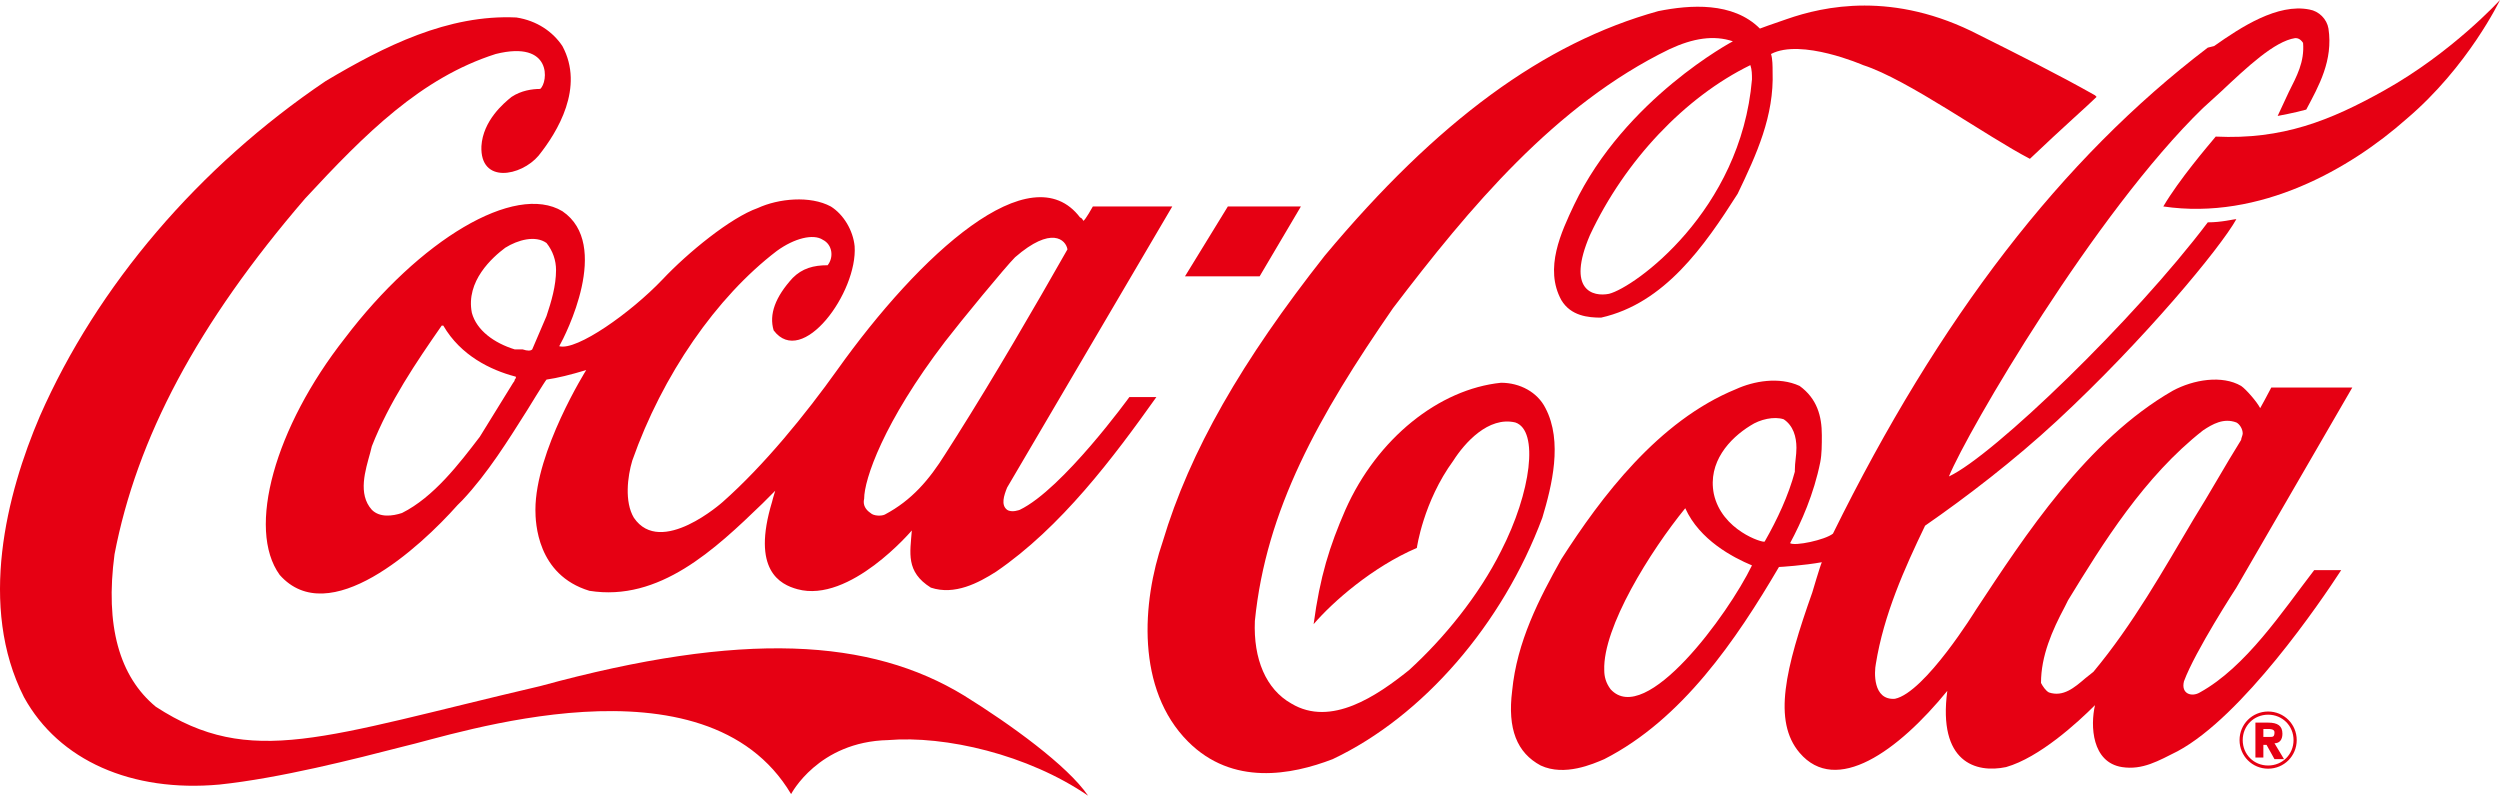 <svg width="127" height="41" viewBox="0 0 127 41" fill="none" xmlns="http://www.w3.org/2000/svg">
<path d="M48.982 35.338C44.222 32.433 37.768 32.03 27.441 34.854C16.387 37.436 12.757 39.049 7.916 35.903C6.06 34.37 5.334 31.788 5.818 28.157C6.948 22.268 10.014 16.459 15.5 10.085C18.566 6.777 21.39 3.953 25.182 2.743C28.086 2.017 27.844 4.195 27.441 4.518C27.037 4.518 26.473 4.599 25.988 4.922C25.585 5.244 24.536 6.132 24.456 7.423C24.375 9.359 26.473 8.956 27.36 7.907C28.328 6.696 29.7 4.437 28.57 2.34C28.086 1.614 27.279 1.049 26.23 0.888C22.761 0.726 19.534 2.34 16.549 4.115C10.095 8.471 4.931 14.522 2.026 21.138C0.332 25.091 -1.12 30.82 1.22 35.419C2.995 38.646 6.706 40.259 11.143 39.856C14.209 39.533 18.001 38.565 20.502 37.92C23.003 37.355 35.831 32.998 40.188 40.34C40.188 40.34 41.56 37.678 45.11 37.597C48.014 37.355 52.209 38.323 55.275 40.421C54.227 38.888 51.322 36.79 48.982 35.338Z" fill="#E60013"/>
<path d="M28.57 10.73C26.15 9.278 21.309 12.183 17.517 17.185C13.967 21.703 12.515 26.866 14.209 29.206C16.71 32.03 21.309 27.835 23.245 25.656L23.487 25.414C24.778 24.043 25.827 22.348 26.795 20.816C26.795 20.816 27.683 19.363 27.763 19.283C28.328 19.202 28.974 19.041 29.78 18.799C29.78 18.799 27.199 22.913 27.199 25.898C27.199 26.544 27.279 29.206 29.942 30.013C33.492 30.578 36.316 27.915 38.736 25.576C38.736 25.576 39.139 25.172 39.381 24.93C39.301 25.172 39.22 25.495 39.22 25.495C38.171 28.964 39.623 29.69 40.511 29.932C43.173 30.659 46.32 26.947 46.32 26.947C46.239 28.077 45.997 29.045 47.288 29.852C48.498 30.255 49.708 29.61 50.596 29.045C53.904 26.786 56.566 23.236 58.745 20.17H57.373C57.373 20.17 53.984 24.849 51.806 25.898C51.806 25.898 51.403 26.06 51.161 25.898C50.838 25.656 50.999 25.172 51.161 24.769L59.551 10.489H55.517C55.517 10.489 55.114 11.215 55.033 11.215C55.033 11.215 54.953 11.053 54.872 11.053C52.371 7.745 46.723 12.909 42.528 18.799C40.914 21.058 38.817 23.639 36.719 25.495C36.719 25.495 33.572 28.319 32.201 26.302C31.717 25.495 31.878 24.204 32.12 23.397C33.653 19.041 36.396 15.087 39.462 12.748C40.349 12.102 41.318 11.86 41.802 12.183C42.286 12.425 42.367 13.07 42.044 13.474C41.318 13.474 40.753 13.635 40.269 14.119C39.381 15.087 39.059 15.975 39.301 16.782C40.753 18.718 43.577 14.845 43.415 12.505C43.335 11.699 42.851 10.892 42.205 10.489C41.156 9.924 39.543 10.085 38.494 10.569C37.122 11.053 34.944 12.828 33.653 14.2C32.039 15.894 29.296 17.83 28.409 17.588C28.732 17.023 31.071 12.425 28.57 10.73ZM48.014 17.346C48.821 16.297 51.08 13.554 51.564 13.07C53.42 11.457 54.146 12.183 54.227 12.667C52.532 15.652 50.515 19.121 48.579 22.187L48.014 23.075C47.207 24.365 46.32 25.414 44.948 26.14C44.787 26.221 44.383 26.221 44.222 26.06C43.98 25.898 43.819 25.656 43.899 25.334C43.899 24.365 44.868 21.461 48.014 17.346ZM26.15 19.283C26.15 19.283 26.15 19.363 26.069 19.444L24.375 22.187C23.326 23.559 22.035 25.253 20.422 26.06C19.937 26.221 19.292 26.302 18.889 25.898C18.163 25.092 18.566 23.881 18.808 22.994L18.889 22.671C19.776 20.412 21.148 18.395 22.439 16.54H22.519C23.407 18.072 24.94 18.799 26.15 19.121C26.23 19.121 26.23 19.202 26.15 19.283ZM27.763 16.055L27.037 17.75C26.957 17.83 26.795 17.83 26.553 17.75H26.15C25.101 17.427 24.213 16.782 23.971 15.894C23.649 14.28 25.02 13.07 25.666 12.586C26.311 12.183 27.199 11.941 27.763 12.344C28.086 12.748 28.247 13.232 28.247 13.716C28.247 14.523 28.005 15.329 27.763 16.055Z" fill="#E60013"/>
<path d="M66.086 10.488H62.375L60.197 14.038H63.989L66.086 10.488Z" fill="#E60013"/>
<path d="M111.751 35.177C111.348 35.419 110.783 35.257 110.945 34.612C111.509 33.079 113.607 29.852 113.607 29.852L119.497 19.686H115.382C115.221 20.009 114.817 20.735 114.817 20.735C114.656 20.412 114.091 19.767 113.849 19.605C112.881 19.041 111.429 19.283 110.38 19.847C106.023 22.348 102.877 27.189 100.375 30.981C100.375 30.981 97.794 35.177 96.261 35.499C95.131 35.58 95.212 34.128 95.293 33.724C95.696 31.223 96.745 28.884 97.794 26.705C99.891 25.253 102.312 23.397 104.49 21.38C108.928 17.266 112.8 12.586 113.607 11.134C113.446 11.134 112.881 11.295 112.155 11.295C108.443 16.217 101.263 23.155 99.004 24.204C99.972 21.864 106.426 10.811 111.913 5.486L112.8 4.679C114.172 3.389 115.543 2.098 116.592 1.936C116.673 1.936 116.834 1.936 116.996 2.178C117.076 3.147 116.673 3.873 116.269 4.679L115.705 5.89C115.705 5.89 116.592 5.728 117.157 5.567C117.802 4.357 118.528 3.066 118.286 1.452C118.206 0.968 117.802 0.565 117.318 0.484C115.705 0.161 113.849 1.372 112.477 2.34L112.155 2.42C104.732 8.068 98.52 16.136 93.114 27.109C92.711 27.431 91.178 27.754 90.936 27.593C91.501 26.544 92.146 25.092 92.469 23.478C92.549 23.075 92.549 22.59 92.549 22.106C92.549 21.138 92.307 20.251 91.42 19.605C90.371 19.121 89.08 19.363 88.193 19.767C84.239 21.38 81.335 25.253 79.318 28.399C78.188 30.416 77.059 32.595 76.817 35.096C76.575 37.032 77.059 38.242 78.269 38.888C79.479 39.453 80.931 38.807 81.496 38.565C85.45 36.548 88.193 32.514 90.371 28.803C90.452 28.803 91.662 28.722 92.549 28.561C92.469 28.722 92.065 30.094 92.065 30.094C90.694 33.966 90.048 36.629 91.42 38.242C93.276 40.421 96.422 38.162 98.923 35.096C98.439 38.727 100.375 39.291 101.908 38.968C103.603 38.484 105.539 36.709 106.426 35.822C106.184 36.871 106.265 38.727 107.798 38.968C108.847 39.13 109.654 38.646 110.622 38.162C113.93 36.387 117.883 30.578 118.932 28.964H117.56C115.947 31.062 114.091 33.886 111.751 35.177ZM81.819 35.015C81.577 34.693 81.496 34.37 81.496 34.047C81.416 31.869 83.836 27.996 85.611 25.818C86.337 27.431 88.031 28.319 89 28.722C87.789 31.223 83.594 36.952 81.819 35.015ZM89.645 27.512C89.564 27.593 87.467 26.947 87.063 25.092C86.74 23.478 87.87 22.268 88.919 21.622C89.403 21.3 90.129 21.138 90.613 21.3C91.097 21.622 91.259 22.187 91.259 22.752C91.259 23.155 91.178 23.478 91.178 23.881V23.962C90.855 25.172 90.29 26.382 89.645 27.512ZM106.346 34.128L105.942 34.45C105.378 34.934 104.813 35.419 104.087 35.177C103.925 35.096 103.764 34.854 103.683 34.693C103.683 33.321 104.248 32.03 104.894 30.82L105.055 30.497C106.83 27.593 108.928 24.204 111.913 21.864C112.397 21.542 112.962 21.219 113.607 21.461C113.768 21.542 113.93 21.784 113.93 22.026C113.93 22.106 113.849 22.268 113.849 22.348C113.042 23.639 112.235 25.092 111.429 26.382C109.896 28.964 108.363 31.707 106.346 34.128Z" fill="#E60013"/>
<path d="M106.507 4.922L106.427 4.841C104.571 3.792 102.473 2.743 100.537 1.775C96.18 -0.484 92.63 0.323 90.775 0.968C90.048 1.21 89.403 1.452 89.403 1.452C88.031 0.081 85.853 0.242 84.24 0.565C78.43 2.178 73.025 6.132 67.297 12.989C63.101 18.314 60.439 22.913 59.067 27.512C58.018 30.578 57.696 35.015 60.358 37.678C62.617 39.937 65.602 39.372 67.7 38.565C72.299 36.387 76.333 31.707 78.35 26.302C78.834 24.688 79.399 22.429 78.511 20.735C78.108 19.928 77.22 19.444 76.252 19.444C73.106 19.767 69.959 22.268 68.346 25.898C67.539 27.754 67.055 29.287 66.732 31.707C67.7 30.578 69.717 28.803 71.976 27.835C71.976 27.835 72.299 25.495 73.832 23.397C74.397 22.51 75.607 21.138 76.978 21.461C78.189 21.864 77.785 25.011 76.252 27.996C75.123 30.255 73.348 32.433 71.573 34.047C69.959 35.338 67.619 36.952 65.602 35.741C64.311 35.015 63.666 33.482 63.747 31.546C64.311 25.898 66.974 21.138 70.766 15.652C74.638 10.569 78.995 5.325 84.804 2.501C86.014 1.936 87.063 1.775 88.031 2.098C88.031 2.098 82.545 5.002 79.963 10.408C79.318 11.779 78.43 13.635 79.318 15.249C79.802 16.055 80.689 16.136 81.335 16.136C84.562 15.41 86.579 12.505 88.273 9.843C89.242 7.826 90.129 5.89 90.048 3.631C90.048 3.389 90.048 2.985 89.968 2.743C91.501 1.936 94.647 3.308 94.647 3.308C96.906 4.034 100.94 6.939 103.119 8.068C104.813 6.454 106.104 5.325 106.507 4.922ZM89 4.034C88.435 10.73 83.029 14.603 81.738 14.926C80.932 15.087 79.56 14.764 80.77 11.941C82.545 8.149 85.611 4.922 88.919 3.308C89 3.55 89 3.792 89 4.034Z" fill="#E60013"/>
<path d="M121.11 4.599C118.367 6.132 115.947 7.1 112.558 6.939C112.155 7.423 110.703 9.117 109.896 10.488C114.817 11.215 119.416 8.552 122.24 6.051C125.386 3.389 127 3.05176e-05 127 3.05176e-05C127 3.05176e-05 124.58 2.662 121.11 4.599Z" fill="#E60013"/>
<path d="M115.302 37.436C115.463 37.436 115.544 37.436 115.544 37.194C115.544 37.032 115.302 37.032 115.221 37.032H114.979V37.436H115.302ZM114.979 38.484H114.575V36.709H115.221C115.705 36.709 115.947 36.871 115.947 37.274C115.947 37.597 115.786 37.758 115.544 37.758L116.028 38.565H115.544L115.14 37.839H114.979V38.484Z" fill="#E60013"/>
<path d="M115.221 39.049C114.414 39.049 113.769 38.404 113.769 37.597C113.769 36.79 114.414 36.145 115.221 36.145C116.028 36.145 116.673 36.79 116.673 37.597C116.673 38.404 116.028 39.049 115.221 39.049ZM116.512 37.597C116.512 36.871 115.947 36.306 115.221 36.306C114.495 36.306 113.93 36.871 113.93 37.597C113.93 38.323 114.495 38.888 115.221 38.888C115.947 38.888 116.512 38.323 116.512 37.597Z" fill="#E60013"/>
</svg>
